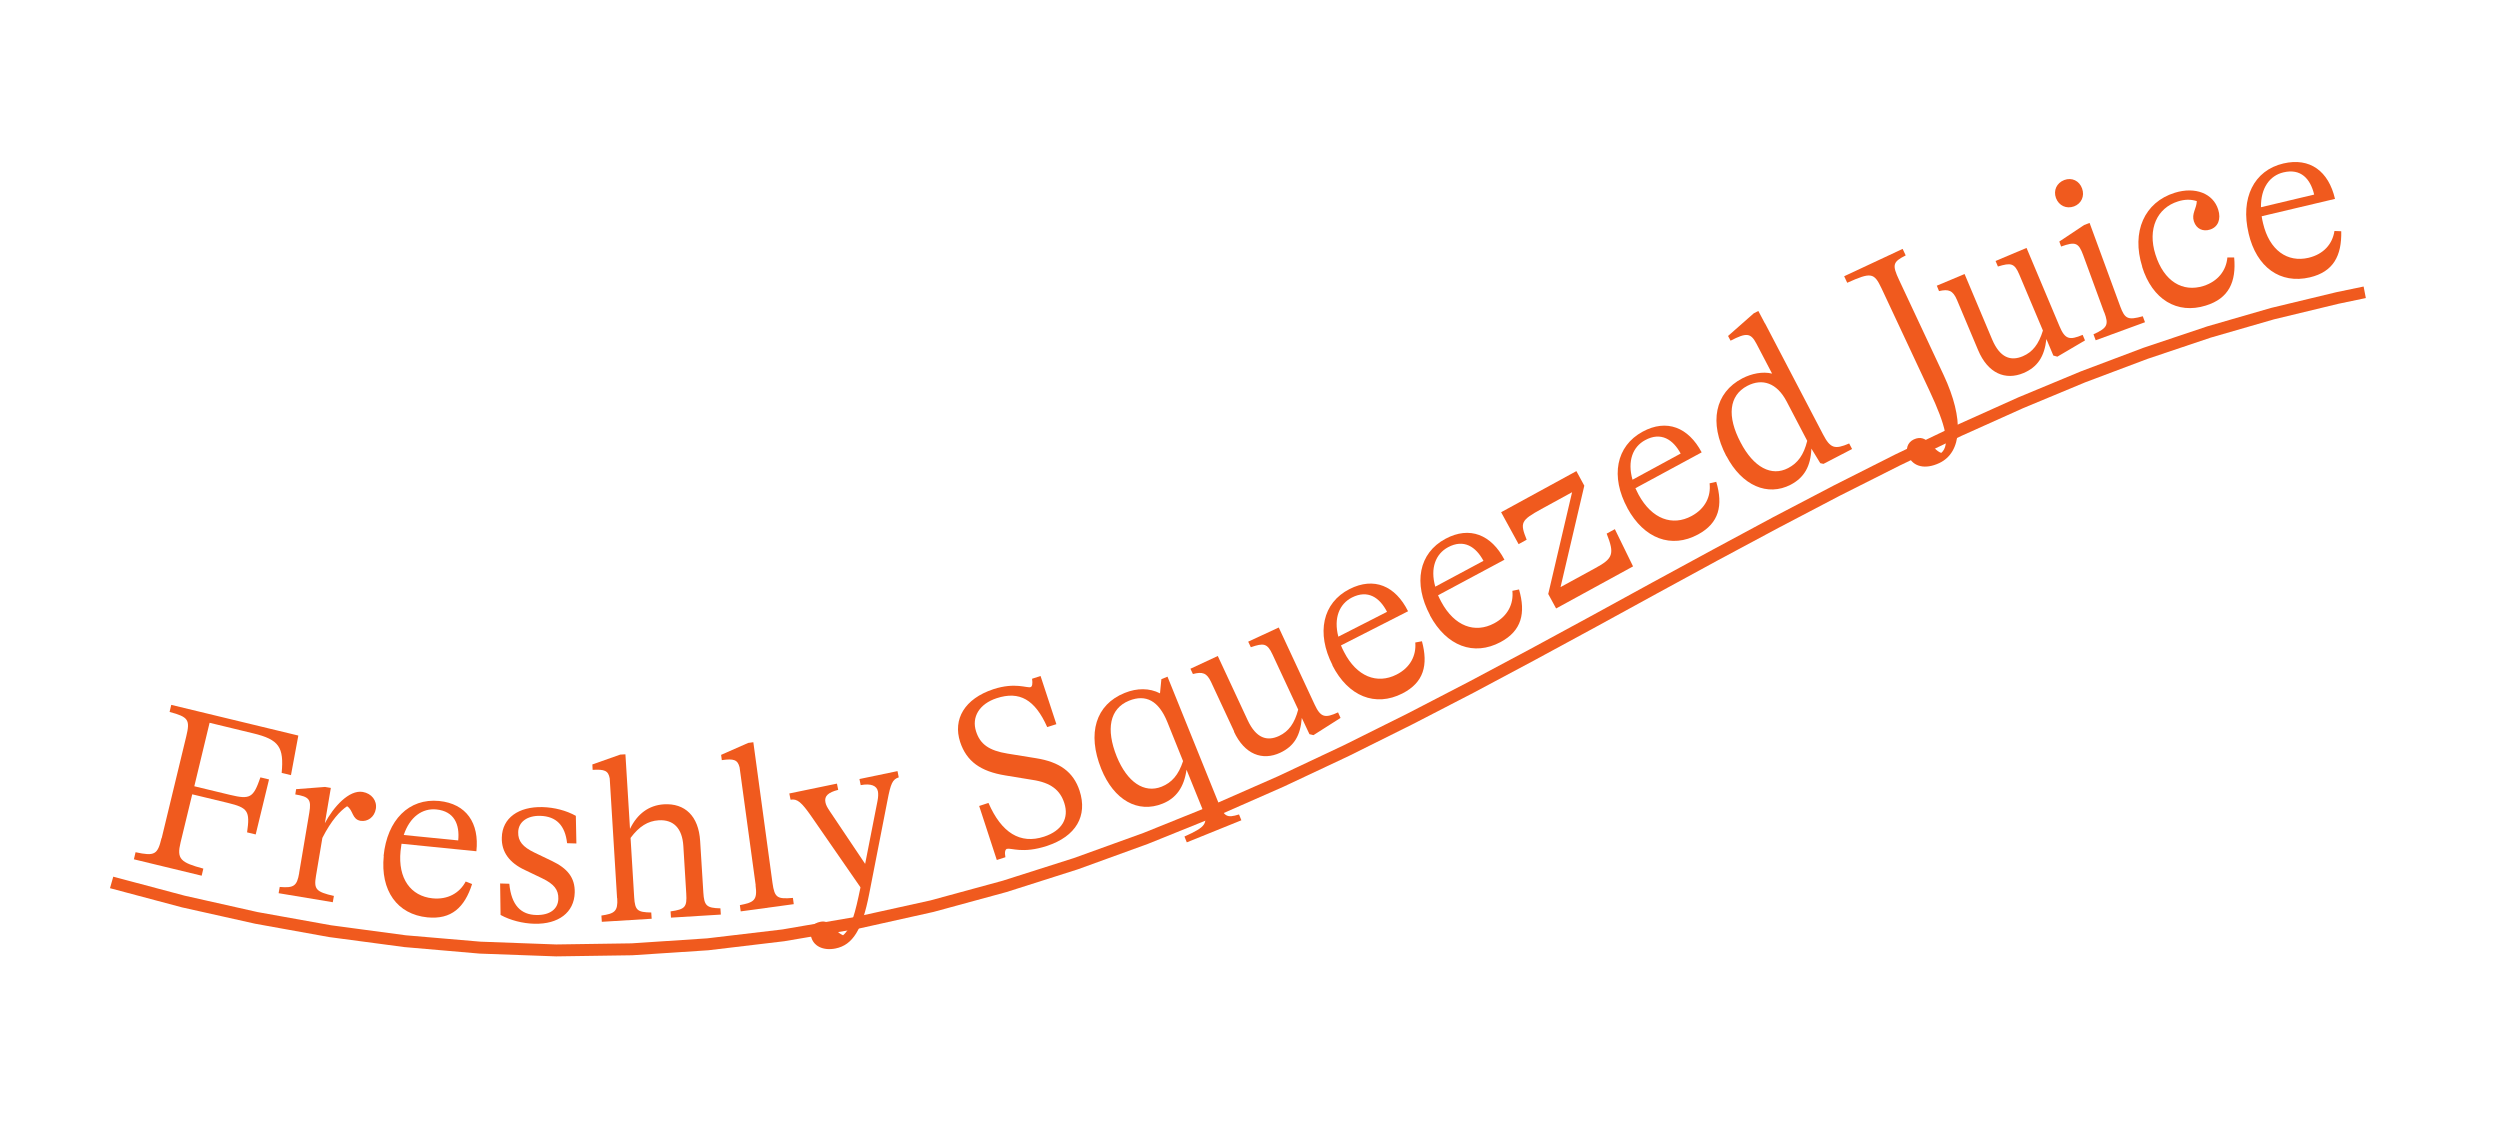 <?xml version="1.0" encoding="UTF-8"?>
<svg id="Layer_1" data-name="Layer 1" xmlns="http://www.w3.org/2000/svg" viewBox="0 0 180 81.39">
  <defs>
    <style>
      .cls-1 {
        fill: #f05a1e;
        stroke-width: 0px;
      }
    </style>
  </defs>
  <path class="cls-1" d="m11.64,60.35l1.77-7.33c.29-1.19.16-1.4-1.2-1.76l.12-.51,9.15,2.21-.53,2.85-.67-.16c.17-1.85-.18-2.4-2.05-2.85l-3.14-.76-1.1,4.57,2.57.62c1.46.35,1.68.21,2.19-1.26l.62.15-.96,3.96-.62-.15c.22-1.54.06-1.77-1.38-2.12l-2.57-.62-.84,3.47c-.29,1.19,0,1.44,1.64,1.88l-.12.51-4.88-1.18.12-.51c1.38.3,1.59.17,1.87-1.02Z"/>
  <path class="cls-1" d="m21.54,62.84l.73-4.33c.16-.95-.01-1.15-1.01-1.31l.06-.38,2.08-.16.42.07-.43,2.54c.62-1.17,1.74-2.42,2.73-2.25.63.11,1.04.62.94,1.22-.1.6-.6.94-1.1.86-.63-.11-.52-.77-.97-1.05-.5.33-1.14,1.02-1.78,2.28l-.46,2.74c-.16.96,0,1.14,1.29,1.44l-.08.45-3.9-.65.08-.45c1.03.09,1.24-.08,1.4-.99Z"/>
  <path class="cls-1" d="m27.62,61.62c.26-2.58,1.82-4.16,4-3.95,1.96.2,2.9,1.59,2.68,3.62l-5.39-.54c-.03.17-.05.33-.07.52-.2,1.99.74,3.25,2.3,3.41,1.1.11,1.95-.38,2.39-1.21l.46.18c-.54,1.69-1.49,2.57-3.22,2.4-2.18-.22-3.39-1.93-3.14-4.42Zm5.37-1.1c.12-1.16-.28-2.11-1.57-2.24-1-.1-1.91.52-2.35,1.84l3.92.39Z"/>
  <path class="cls-1" d="m36.04,65.88l-.03-2.27.66.02c.15,1.57.85,2.23,1.95,2.25.96.02,1.56-.42,1.58-1.16.02-.66-.31-1.07-1.16-1.48l-1.25-.6c-1.1-.51-1.69-1.29-1.66-2.33.03-1.43,1.22-2.24,2.92-2.2.86.02,1.73.25,2.41.63l.04,1.99-.67-.02c-.14-1.28-.78-1.94-1.94-1.97-.91-.02-1.56.42-1.58,1.17-.02.66.33,1.07,1.18,1.48l1.25.6c1.11.53,1.67,1.2,1.64,2.28-.04,1.43-1.17,2.28-2.9,2.24-.84-.02-1.74-.25-2.43-.63Z"/>
  <path class="cls-1" d="m44.43,64.68l-.53-8.63c-.1-.57-.38-.67-1.23-.62l-.02-.39,2.01-.71.37-.02.33,5.37c.52-1.08,1.35-1.7,2.44-1.77,1.51-.09,2.5.84,2.61,2.64l.23,3.71c.06.94.22,1.12,1.23,1.14l.03.45-3.59.22-.03-.45c1.05-.15,1.19-.31,1.13-1.28l-.21-3.43c-.08-1.28-.71-1.91-1.77-1.85-.79.05-1.41.44-2.03,1.27l.26,4.27c.06.96.24,1.08,1.23,1.1l.03.45-3.59.22-.03-.45c.94-.14,1.2-.29,1.14-1.25Z"/>
  <path class="cls-1" d="m54.41,63.74l-1.16-8.49c-.14-.56-.43-.64-1.28-.52l-.05-.38,1.95-.86.37-.05,1.38,10.14c.15,1.08.36,1.16,1.47,1.07l.06.45-3.82.52-.06-.45c1.01-.2,1.28-.34,1.13-1.43Z"/>
  <path class="cls-1" d="m58.38,67.4c-.11-.54.15-.93.68-1.03.76-.16.88.62,1.64.97.6-.5.88-1.64,1.25-3.42v-.04s-3.53-5.1-3.53-5.1c-.71-1.02-1.02-1.29-1.5-1.2l-.09-.45,3.43-.71.09.45c-.72.18-1.01.45-.92.89.04.21.13.37.33.67l2.53,3.77.89-4.53c.06-.3.06-.53.03-.69-.08-.41-.5-.59-1.24-.45l-.09-.44,2.74-.57.09.45c-.45.14-.58.45-.81,1.65l-1.32,6.75c-.5,2.58-1.19,3.67-2.42,3.92-.89.18-1.62-.17-1.77-.89Z"/>
  <path class="cls-1" d="m72.51,61.11c-.14.05-.19.24-.12.61l-.62.2-1.27-3.89.67-.22c.94,2.16,2.29,2.99,4,2.43,1.31-.43,1.81-1.34,1.46-2.42-.3-.93-.96-1.47-2.3-1.67l-1.95-.32c-1.78-.29-2.79-1.01-3.25-2.41-.53-1.63.31-3.11,2.4-3.8,1.57-.51,2.41-.06,2.68-.15.11-.04.15-.24.1-.6l.61-.2,1.14,3.47-.66.21c-.88-1.98-1.99-2.62-3.64-2.08-1.25.41-1.82,1.36-1.48,2.4.29.9.91,1.37,2.27,1.59l2.04.33c1.7.27,2.69.98,3.14,2.34.59,1.81-.25,3.29-2.36,3.98-1.74.57-2.58.12-2.85.21Z"/>
  <path class="cls-1" d="m86.58,58.26l-1.15-2.84c-.18,1.27-.75,2.05-1.72,2.44-1.78.72-3.51-.25-4.42-2.5-1.03-2.56-.4-4.63,1.69-5.47.89-.36,1.78-.36,2.54.03l.1-1.02.44-.18,3.67,9.08c.41,1.01.61,1.11,1.48.84l.17.42-3.93,1.59-.17-.42c1.58-.71,1.72-.95,1.31-1.96Zm-2.94-1.62c.72-.29,1.21-.83,1.54-1.84l-1.13-2.81c-.62-1.53-1.54-2.03-2.76-1.54-1.4.57-1.67,2.06-.89,4.01.76,1.87,1.99,2.68,3.24,2.18Z"/>
  <path class="cls-1" d="m88.86,52.67l-1.66-3.56c-.31-.67-.63-.76-1.31-.58l-.18-.38,1.97-.92,2.15,4.62c.61,1.31,1.4,1.54,2.26,1.14.7-.33,1.12-.91,1.38-1.9l-1.85-3.97c-.38-.82-.65-.83-1.56-.52l-.19-.4,2.2-1.02,2.58,5.54c.44.95.76,1,1.69.57l.18.4-1.95,1.24-.29-.07-.55-1.17c-.1,1.27-.55,2.04-1.56,2.51-1.27.59-2.56.13-3.33-1.53Z"/>
  <path class="cls-1" d="m95.94,47.89c-1.18-2.31-.72-4.49,1.23-5.48,1.76-.89,3.3-.23,4.21,1.6l-4.83,2.46c.06.16.14.31.22.47.91,1.78,2.38,2.34,3.78,1.63.99-.5,1.43-1.37,1.35-2.31l.48-.09c.46,1.71.14,2.97-1.41,3.76-1.95.99-3.9.21-5.04-2.03Zm3.93-3.83c-.53-1.04-1.38-1.62-2.53-1.04-.9.46-1.33,1.47-.98,2.82l3.51-1.79Z"/>
  <path class="cls-1" d="m102.96,44.29c-1.22-2.29-.81-4.47,1.12-5.5,1.74-.93,3.3-.29,4.24,1.51l-4.78,2.56c.07.16.14.3.23.47.95,1.77,2.43,2.29,3.81,1.55.98-.52,1.41-1.4,1.31-2.34l.48-.1c.49,1.7.2,2.97-1.33,3.79-1.93,1.03-3.89.29-5.08-1.92Zm3.85-3.91c-.55-1.02-1.41-1.59-2.55-.98-.89.48-1.3,1.5-.92,2.84l3.47-1.86Z"/>
  <path class="cls-1" d="m111.48,42.74l1.71-7.3-2.21,1.21c-1.49.82-1.55.98-1.06,2.21l-.58.32-1.26-2.3,5.42-2.96.57,1.05-1.71,7.3,2.51-1.37c1.27-.69,1.39-1.01.81-2.48l.59-.32,1.31,2.68-5.54,3.03-.57-1.05Z"/>
  <path class="cls-1" d="m117.18,36.59c-1.24-2.28-.83-4.47,1.09-5.51,1.73-.94,3.3-.31,4.25,1.49l-4.77,2.58c.07.16.15.3.23.47.96,1.76,2.44,2.28,3.82,1.53.98-.53,1.4-1.41,1.29-2.35l.48-.11c.5,1.7.21,2.97-1.31,3.79-1.92,1.04-3.89.31-5.09-1.9Zm3.83-3.93c-.55-1.02-1.42-1.59-2.56-.97-.89.48-1.29,1.5-.91,2.85l3.46-1.88Z"/>
  <path class="cls-1" d="m124.3,32.85c-1.27-2.43-.83-4.58,1.15-5.61.66-.34,1.46-.51,2.14-.34l-1.13-2.16c-.41-.78-.72-.8-1.86-.21l-.18-.34,1.85-1.63.33-.17.47.89h.01s4.18,8,4.18,8c.52,1,.84,1.1,1.88.65l.21.4-2.06,1.07-.23-.05-.64-1.05c-.05,1.28-.52,2.09-1.49,2.6-1.66.86-3.51.08-4.63-2.07Zm4.45.85c.69-.36,1.12-.94,1.37-1.96l-1.48-2.83c-.7-1.34-1.75-1.69-2.83-1.13-1.34.7-1.47,2.21-.49,4.07.94,1.81,2.23,2.48,3.43,1.85Z"/>
  <path class="cls-1" d="m137.41,32.86c-.25-.53-.06-1.01.38-1.22.99-.46,1.29.73,1.98.97.66-.57.34-1.94-.83-4.44l-3.47-7.41c-.54-1.14-.75-1.17-2.47-.4l-.22-.47,4.21-1.97.22.47c-.93.47-.99.67-.47,1.78l3.21,6.85c1.48,3.17,1.32,5.55-.32,6.32-1.02.48-1.87.26-2.21-.47Z"/>
  <path class="cls-1" d="m142.42,25.2l-1.52-3.61c-.29-.68-.6-.79-1.29-.63l-.16-.39,2-.84,1.98,4.7c.56,1.33,1.34,1.59,2.21,1.22.71-.3,1.15-.87,1.45-1.85l-1.7-4.03c-.35-.84-.62-.86-1.54-.58l-.17-.4,2.23-.94,2.37,5.63c.4.96.72,1.03,1.67.63l.17.4-1.99,1.17-.29-.08-.5-1.19c-.14,1.26-.63,2.02-1.65,2.45-1.29.54-2.56.04-3.27-1.66Z"/>
  <path class="cls-1" d="m148.63,12.96c.54-.2,1.08.05,1.28.61.2.55-.05,1.09-.58,1.29-.55.2-1.09-.05-1.3-.6-.2-.55.05-1.09.6-1.3Zm2.87,9.53l-1.51-4.12c-.33-.9-.56-.99-1.59-.62l-.13-.36,1.79-1.19.39-.15,2.21,6.02c.33.89.55,1,1.62.7l.16.43-3.55,1.3-.16-.43c1.01-.46,1.11-.69.78-1.58Z"/>
  <path class="cls-1" d="m154.24,19.2c-.79-2.52.16-4.64,2.34-5.32,1.48-.46,2.77.05,3.13,1.21.22.69-.01,1.26-.59,1.44-.5.16-.98-.04-1.16-.59-.18-.56.19-.91.21-1.46-.45-.14-.87-.13-1.35.02-1.51.47-2.21,1.98-1.63,3.82.61,1.95,1.97,2.74,3.46,2.27,1.04-.33,1.64-1.11,1.72-2.05h.49c.16,1.75-.38,2.95-2.04,3.46-2.07.65-3.86-.44-4.59-2.8Z"/>
  <path class="cls-1" d="m161.9,16.8c-.6-2.52.37-4.53,2.5-5.03,1.92-.45,3.26.56,3.72,2.55l-5.28,1.25c.02.17.06.33.1.51.46,1.95,1.76,2.84,3.28,2.48,1.08-.26,1.72-.99,1.86-1.93l.49.02c.04,1.77-.57,2.92-2.26,3.32-2.13.5-3.84-.72-4.41-3.16Zm4.72-2.79c-.27-1.13-.95-1.9-2.21-1.6-.98.23-1.64,1.11-1.62,2.51l3.83-.91Z"/>
  <path class="cls-1" d="m8.15,63.12l5.15,1.37,5.25,1.18,5.29.95,5.37.72,5.39.46,5.45.2,5.43-.08,5.44-.36,5.41-.64,5.36-.92,5.3-1.17,5.21-1.42,5.12-1.63,5.01-1.81,4.91-1.98,4.8-2.11,4.71-2.22,4.58-2.28,4.42-2.29,4.41-2.35,4.37-2.37,4.4-2.41,4.38-2.38,4.37-2.35,4.38-2.29,4.38-2.21,4.43-2.12,4.45-2,4.5-1.87,4.51-1.7,4.59-1.54,4.6-1.33,4.69-1.13,1.97-.41.16.83-1.96.41-4.64,1.12-4.57,1.32-4.55,1.53-4.49,1.69-4.47,1.86-4.43,1.99-4.41,2.12-4.37,2.2-4.37,2.29-4.37,2.34-4.37,2.38-4.4,2.41-4.37,2.37-4.42,2.36-4.43,2.29-4.6,2.29-4.72,2.22-4.82,2.12-4.93,1.99-5.04,1.83-5.15,1.64-5.25,1.43-5.34,1.19-5.41.92-5.46.65-5.48.36-5.48.08-5.5-.2-5.43-.47-5.41-.72-5.32-.96-5.28-1.18-5.18-1.38.23-.81Z"/>
</svg>